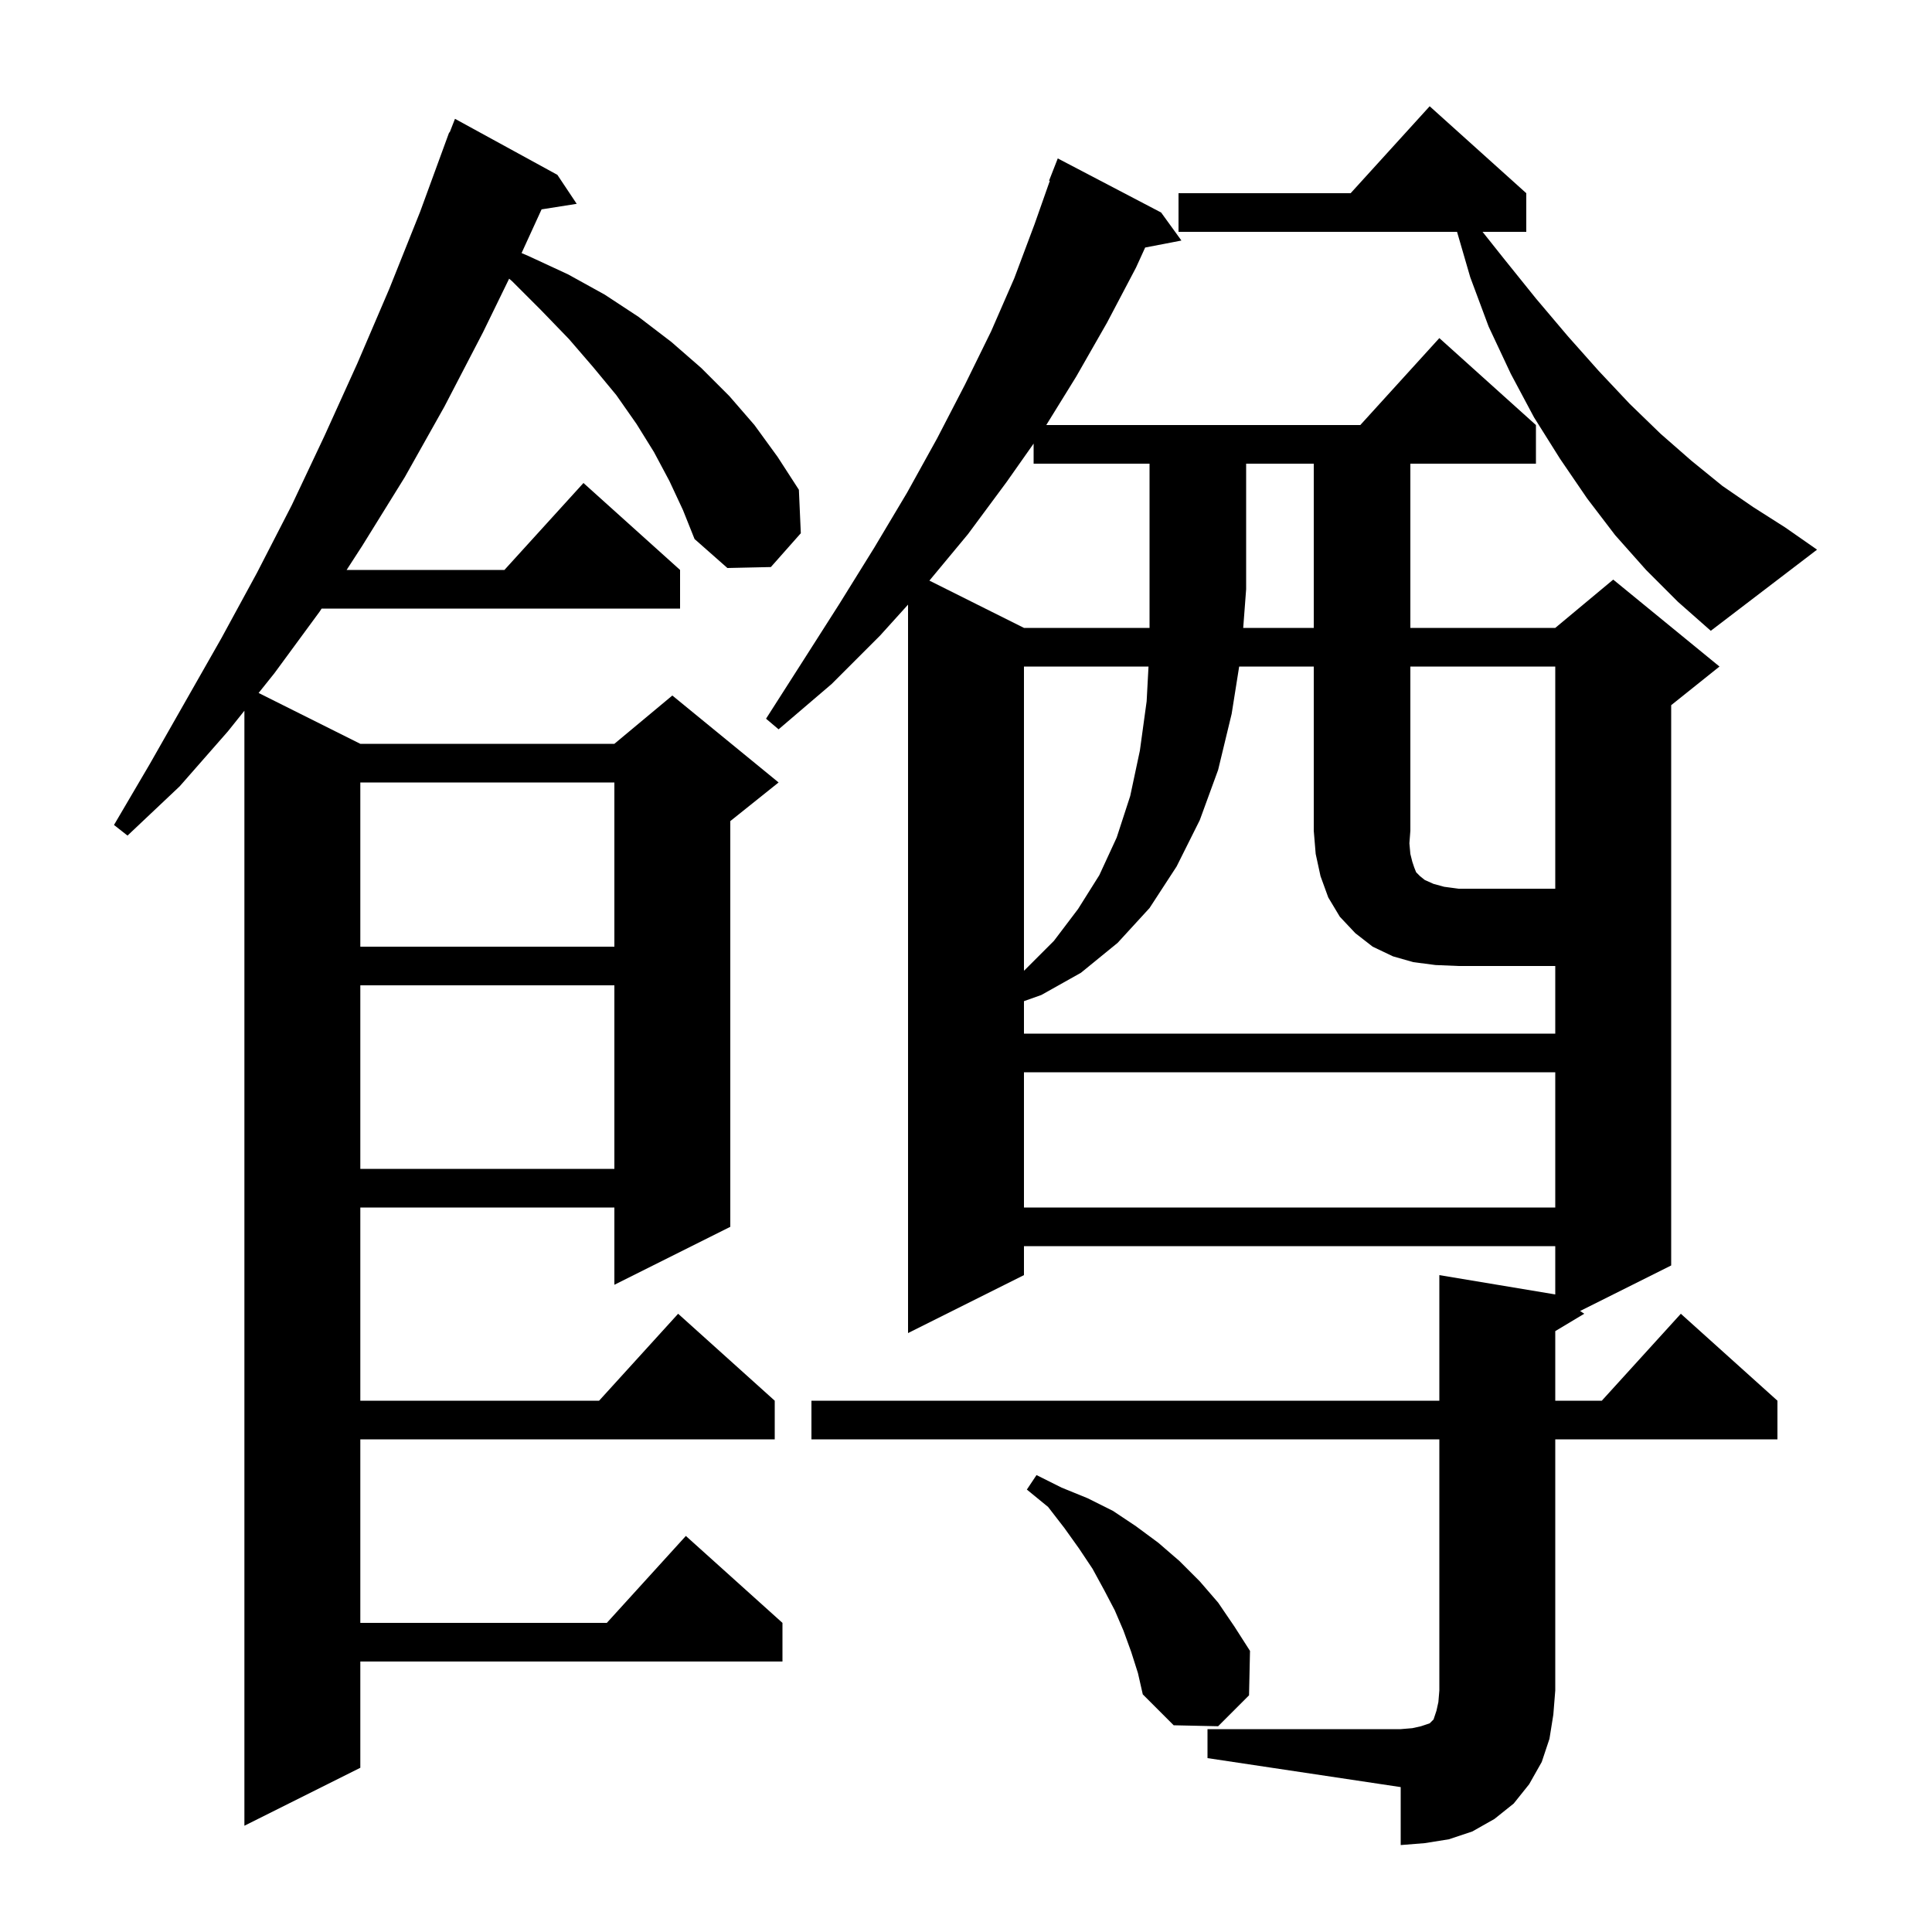 <svg xmlns="http://www.w3.org/2000/svg" xmlns:xlink="http://www.w3.org/1999/xlink" version="1.1" baseProfile="full" viewBox="0 0 200 200" width="200" height="200"><g fill="currentColor"><path d="M 125.0 179.0 L 145.0 179.0 L 146.2 178.9 L 147.1 178.7 L 148.0 178.4 L 148.4 178.0 L 148.7 177.1 L 148.9 176.2 L 149.0 175.0 L 149.0 149.0 L 84.0 149.0 L 84.0 145.0 L 149.0 145.0 L 149.0 132.0 L 161.0 134.0 L 161.0 129.0 L 106.0 129.0 L 106.0 132.0 L 94.0 138.0 L 94.0 62.591 L 91.1 65.8 L 86.1 70.8 L 80.6 75.5 L 79.3 74.4 L 83.2 68.3 L 86.9 62.5 L 90.5 56.7 L 93.9 51.0 L 97.0 45.4 L 99.9 39.8 L 102.6 34.3 L 105.0 28.8 L 107.1 23.2 L 108.676 18.722 L 108.6 18.7 L 109.5 16.4 L 120.2 22.0 L 122.3 24.9 L 118.547 25.624 L 117.6 27.7 L 114.6 33.4 L 111.4 39.0 L 108.309 44.0 L 140.818 44.0 L 149.0 35.0 L 159.0 44.0 L 159.0 48.0 L 146.0 48.0 L 146.0 65.0 L 161.0 65.0 L 167.0 60.0 L 178.0 69.0 L 173.0 73.0 L 173.0 131.0 L 163.571 135.714 L 164.0 136.0 L 161.0 137.8 L 161.0 145.0 L 165.818 145.0 L 174.0 136.0 L 184.0 145.0 L 184.0 149.0 L 161.0 149.0 L 161.0 175.0 L 160.8 177.5 L 160.4 180.0 L 159.6 182.4 L 158.3 184.7 L 156.7 186.7 L 154.7 188.3 L 152.4 189.6 L 150.0 190.4 L 147.5 190.8 L 145.0 191.0 L 145.0 185.0 L 125.0 182.0 Z M 69.3 49.8 L 67.7 46.8 L 65.9 43.9 L 63.8 40.9 L 61.4 38.0 L 58.9 35.1 L 56.0 32.1 L 53.0 29.1 L 52.706 28.849 L 50.0 34.4 L 46.0 42.1 L 41.9 49.4 L 37.5 56.5 L 35.882 59.0 L 52.218 59.0 L 60.4 50.0 L 70.4 59.0 L 70.4 63.0 L 33.294 63.0 L 33.1 63.3 L 28.4 69.7 L 26.771 71.736 L 37.3 77.0 L 63.6 77.0 L 69.6 72.0 L 80.6 81.0 L 75.6 85.0 L 75.6 127.0 L 63.6 133.0 L 63.6 125.0 L 37.3 125.0 L 37.3 145.0 L 62.018 145.0 L 70.2 136.0 L 80.2 145.0 L 80.2 149.0 L 37.3 149.0 L 37.3 168.0 L 62.818 168.0 L 71.0 159.0 L 81.0 168.0 L 81.0 172.0 L 37.3 172.0 L 37.3 183.0 L 25.3 189.0 L 25.3 73.575 L 23.6 75.7 L 18.6 81.4 L 13.2 86.5 L 11.8 85.4 L 15.5 79.1 L 22.9 66.1 L 26.6 59.3 L 30.2 52.3 L 33.6 45.1 L 37.0 37.6 L 40.3 29.9 L 43.5 21.9 L 46.5 13.7 L 46.545 13.718 L 47.1 12.3 L 57.7 18.1 L 59.7 21.1 L 56.064 21.674 L 53.993 26.197 L 54.7 26.5 L 58.8 28.4 L 62.6 30.5 L 66.1 32.8 L 69.5 35.4 L 72.6 38.1 L 75.5 41.0 L 78.1 44.0 L 80.5 47.3 L 82.7 50.7 L 82.9 55.2 L 79.8 58.7 L 75.3 58.8 L 71.9 55.8 L 70.7 52.8 Z M 117.1 171.0 L 116.3 168.8 L 115.4 166.7 L 114.3 164.6 L 113.1 162.4 L 111.7 160.3 L 110.2 158.2 L 108.5 156.0 L 106.3 154.2 L 107.3 152.7 L 109.9 154.0 L 112.6 155.1 L 115.2 156.4 L 117.6 158.0 L 119.9 159.7 L 122.1 161.6 L 124.2 163.7 L 126.1 165.9 L 127.8 168.4 L 129.4 170.9 L 129.3 175.5 L 126.1 178.7 L 121.5 178.6 L 118.3 175.4 L 117.8 173.2 Z M 106.0 111.0 L 106.0 125.0 L 161.0 125.0 L 161.0 111.0 Z M 37.3 102.0 L 37.3 121.0 L 63.6 121.0 L 63.6 102.0 Z M 146.0 88.4 L 146.2 89.2 L 146.4 89.8 L 146.6 90.3 L 147.0 90.7 L 147.5 91.1 L 148.4 91.5 L 149.5 91.8 L 151.0 92.0 L 161.0 92.0 L 161.0 69.0 L 146.0 69.0 L 146.0 86.0 L 145.9 87.3 Z M 106.0 69.0 L 106.0 100.483 L 106.1 100.4 L 109.1 97.4 L 111.6 94.1 L 113.8 90.6 L 115.6 86.7 L 117.0 82.4 L 118.0 77.7 L 118.7 72.6 L 118.893 69.0 Z M 37.3 81.0 L 37.3 98.0 L 63.6 98.0 L 63.6 81.0 Z M 170.4 59.0 L 167.2 55.4 L 164.3 51.6 L 161.5 47.5 L 158.8 43.2 L 156.4 38.7 L 154.1 33.8 L 152.2 28.7 L 150.833 24.0 L 122.0 24.0 L 122.0 20.0 L 139.818 20.0 L 148.0 11.0 L 158.0 20.0 L 158.0 24.0 L 153.473 24.0 L 155.7 26.8 L 159.0 30.9 L 162.3 34.8 L 165.5 38.4 L 168.7 41.8 L 171.9 44.9 L 175.1 47.7 L 178.3 50.3 L 181.5 52.5 L 184.8 54.6 L 188.1 56.9 L 177.1 65.3 L 173.7 62.3 Z M 136.0 65.0 L 136.0 48.0 L 129.0 48.0 L 129.0 61.0 L 128.697 65.0 Z M 146.3 99.6 L 144.2 99.0 L 142.1 98.0 L 140.3 96.6 L 138.7 94.9 L 137.5 92.9 L 136.7 90.7 L 136.2 88.4 L 136.0 86.0 L 136.0 69.0 L 128.278 69.0 L 127.5 73.9 L 126.1 79.7 L 124.2 84.9 L 121.8 89.7 L 119.0 94.0 L 115.7 97.6 L 111.9 100.7 L 107.8 103.0 L 106.0 103.64 L 106.0 107.0 L 161.0 107.0 L 161.0 100.0 L 151.0 100.0 L 148.6 99.9 Z M 107.0 48.0 L 107.0 45.921 L 104.2 49.9 L 100.2 55.3 L 96.211 60.105 L 106.0 65.0 L 119.0 65.0 L 119.0 48.0 Z "/></g></svg>